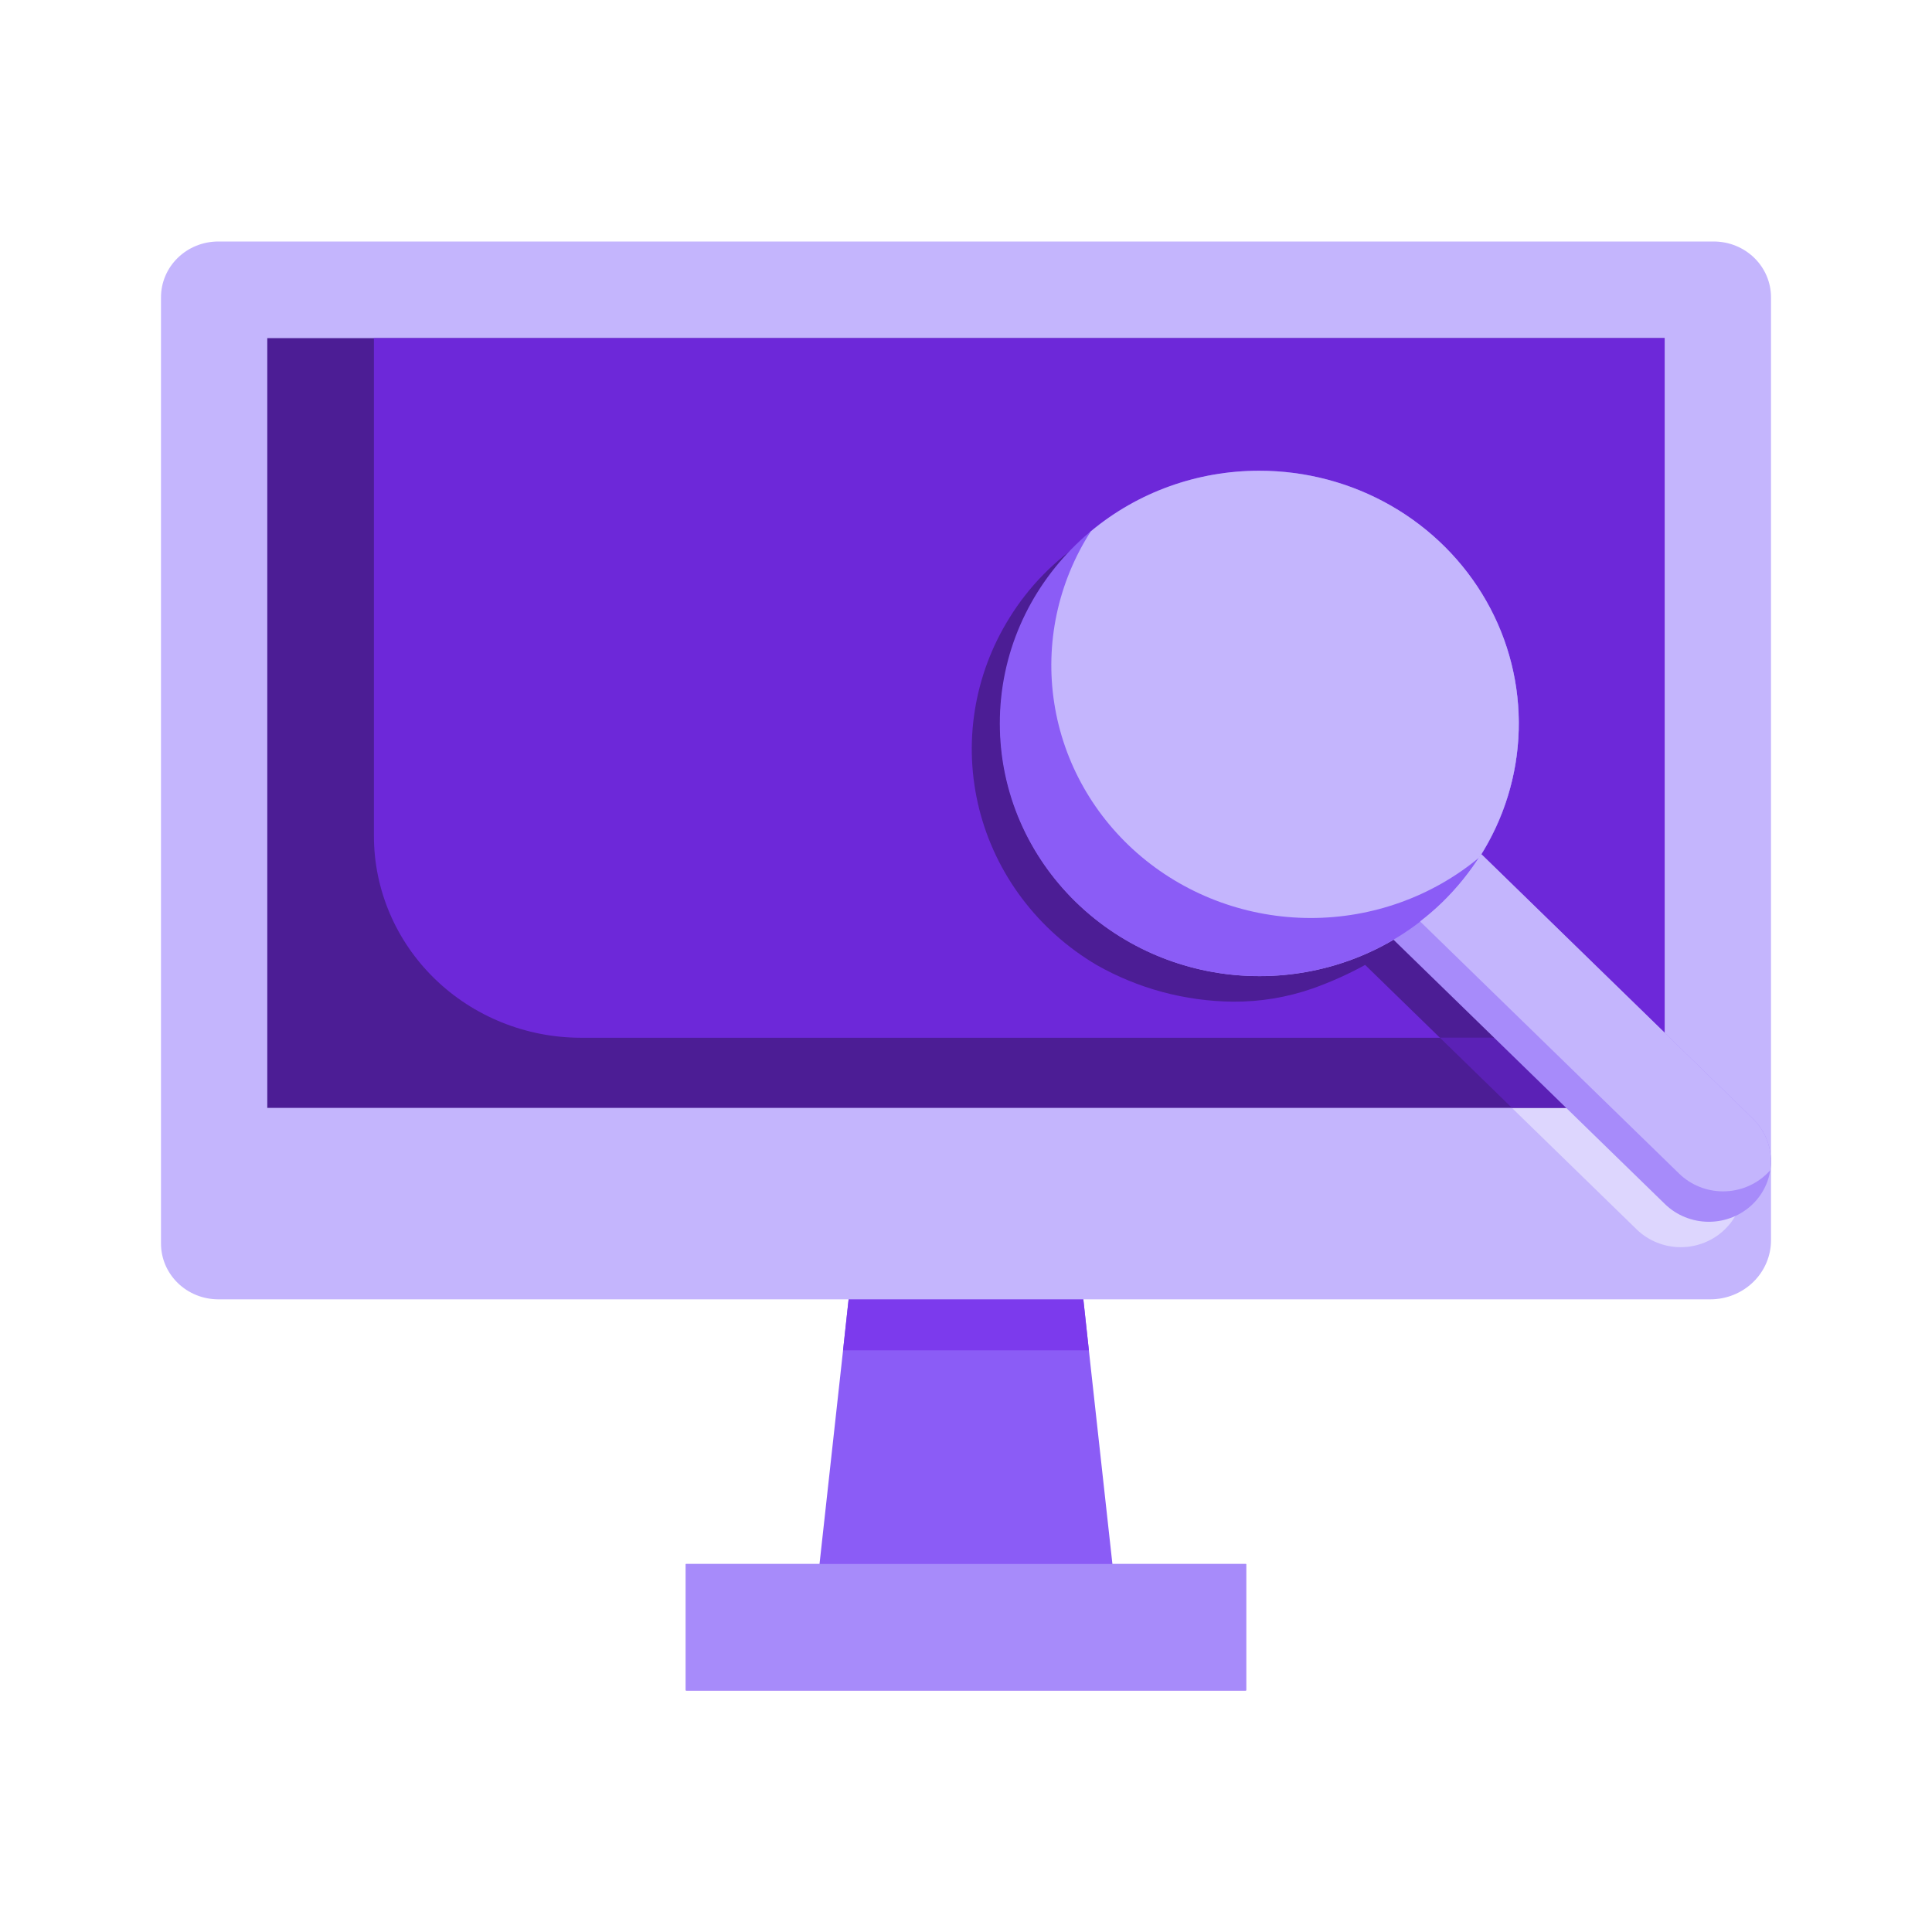 <svg width="136" height="136" viewBox="0 0 136 136" fill="none" xmlns="http://www.w3.org/2000/svg">
<path d="M87.714 110.1V119H48.281V110.1H57.688L59.346 95.052L59.736 91.468V91.397H76.235L76.26 91.468L76.649 95.052L78.307 110.1H87.714Z" fill="#8B5CF6"/>
<path d="M76.65 95.052H59.346L59.736 91.468V91.397H76.235L76.26 91.468L76.65 95.052Z" fill="#7C3AED"/>
<path d="M78.297 110.093H48.276V118.99H87.719V110.093H78.297Z" fill="#A78BFA"/>
<path d="M120.64 17H15.355C14.287 17.003 13.264 17.417 12.511 18.153C11.757 18.889 11.333 19.886 11.333 20.926V87.538C11.333 88.578 11.757 89.575 12.511 90.311C13.264 91.046 14.287 91.461 15.355 91.464H120.397C120.958 91.464 121.513 91.357 122.031 91.148C122.549 90.939 123.02 90.633 123.417 90.246C123.813 89.86 124.128 89.402 124.342 88.897C124.557 88.392 124.667 87.852 124.667 87.305V20.926C124.667 19.885 124.243 18.887 123.488 18.151C122.733 17.415 121.709 17.001 120.64 17Z" fill="#C4B5FD"/>
<path d="M18.815 23.802H117.18V77.988H18.815V23.802Z" fill="#4C1D95"/>
<path d="M117.18 23.802V73.051H40.896C37.031 73.049 33.325 71.553 30.593 68.892C27.86 66.231 26.324 62.621 26.322 58.858V23.802H117.18Z" fill="#6D28D9"/>
<path d="M102.313 61.919C102.344 61.843 102.385 61.772 102.435 61.706V61.682C103.121 60.542 103.677 59.332 104.092 58.074C105.223 54.552 105.201 50.774 104.03 47.264C102.858 43.753 100.596 40.684 97.555 38.482C94.514 36.279 90.845 35.051 87.056 34.968C83.267 34.885 79.545 35.952 76.406 38.019C74.237 39.436 72.415 41.3 71.068 43.478C69.821 45.474 68.99 47.69 68.622 49.999C68.254 52.308 68.358 54.665 68.926 56.935C69.494 59.206 70.516 61.345 71.933 63.23C73.35 65.116 75.135 66.711 77.186 67.924C80.101 69.584 83.411 70.476 86.788 70.511C88.698 70.525 90.595 70.212 92.394 69.585C93.673 69.131 94.912 68.575 96.098 67.924L96.122 67.948L101.362 73.051H113.719C108.406 67.9 102.313 61.943 102.313 61.919Z" fill="#4C1D95"/>
<path d="M122.542 84.614C122.355 85.355 121.958 86.029 121.396 86.56C120.575 87.35 119.467 87.793 118.313 87.793C117.159 87.793 116.051 87.35 115.23 86.56L106.432 77.992H117.18V76.449L121.396 80.555C121.94 81.072 122.333 81.72 122.535 82.433C122.736 83.147 122.738 83.899 122.542 84.614Z" fill="#DDD6FE"/>
<path d="M117.18 76.445V77.987H106.432L101.363 73.051H113.719C114.938 74.237 116.132 75.4 117.18 76.445Z" fill="#5B21B6"/>
<path d="M123.382 78.738L104.28 60.135C106.585 56.419 107.414 52.01 106.61 47.739C105.806 43.469 103.424 39.633 99.914 36.956C96.404 34.279 92.01 32.945 87.56 33.208C83.11 33.47 78.912 35.31 75.76 38.38C72.607 41.45 70.718 45.537 70.448 49.871C70.179 54.205 71.548 58.484 74.297 61.902C77.046 65.32 80.985 67.64 85.37 68.423C89.755 69.206 94.283 68.399 98.099 66.154L117.202 84.759C118.021 85.557 119.133 86.005 120.292 86.005C121.451 86.005 122.562 85.557 123.382 84.759C124.202 83.96 124.663 82.877 124.663 81.748C124.663 80.619 124.202 79.536 123.382 78.738Z" fill="#A78BFA"/>
<path d="M88.645 68.71C98.733 68.71 106.91 60.746 106.91 50.923C106.91 41.1 98.733 33.137 88.645 33.137C78.558 33.137 70.381 41.1 70.381 50.923C70.381 60.746 78.558 68.71 88.645 68.71Z" fill="#8B5CF6"/>
<path d="M123.382 78.737L104.265 60.115C103.5 61.34 102.589 62.473 101.553 63.49C101.051 63.977 100.522 64.435 99.966 64.862L118.203 82.618C119.023 83.415 120.134 83.864 121.292 83.864C122.451 83.864 123.562 83.415 124.382 82.618L124.611 82.38C124.713 81.722 124.656 81.049 124.443 80.416C124.229 79.783 123.866 79.208 123.382 78.737Z" fill="#C4B5FD"/>
<path d="M88.645 33.137C84.293 33.133 80.084 34.648 76.781 37.409C74.469 41.012 73.558 45.302 74.213 49.502C74.867 53.703 77.044 57.536 80.349 60.309C83.654 63.082 87.869 64.612 92.232 64.621C96.595 64.629 100.816 63.117 104.133 60.358C105.863 57.665 106.821 54.571 106.908 51.396C106.995 48.221 106.207 45.081 104.626 42.303C103.045 39.525 100.729 37.209 97.919 35.597C95.109 33.986 91.907 33.136 88.645 33.137Z" fill="#C4B5FD"/>
</svg>
